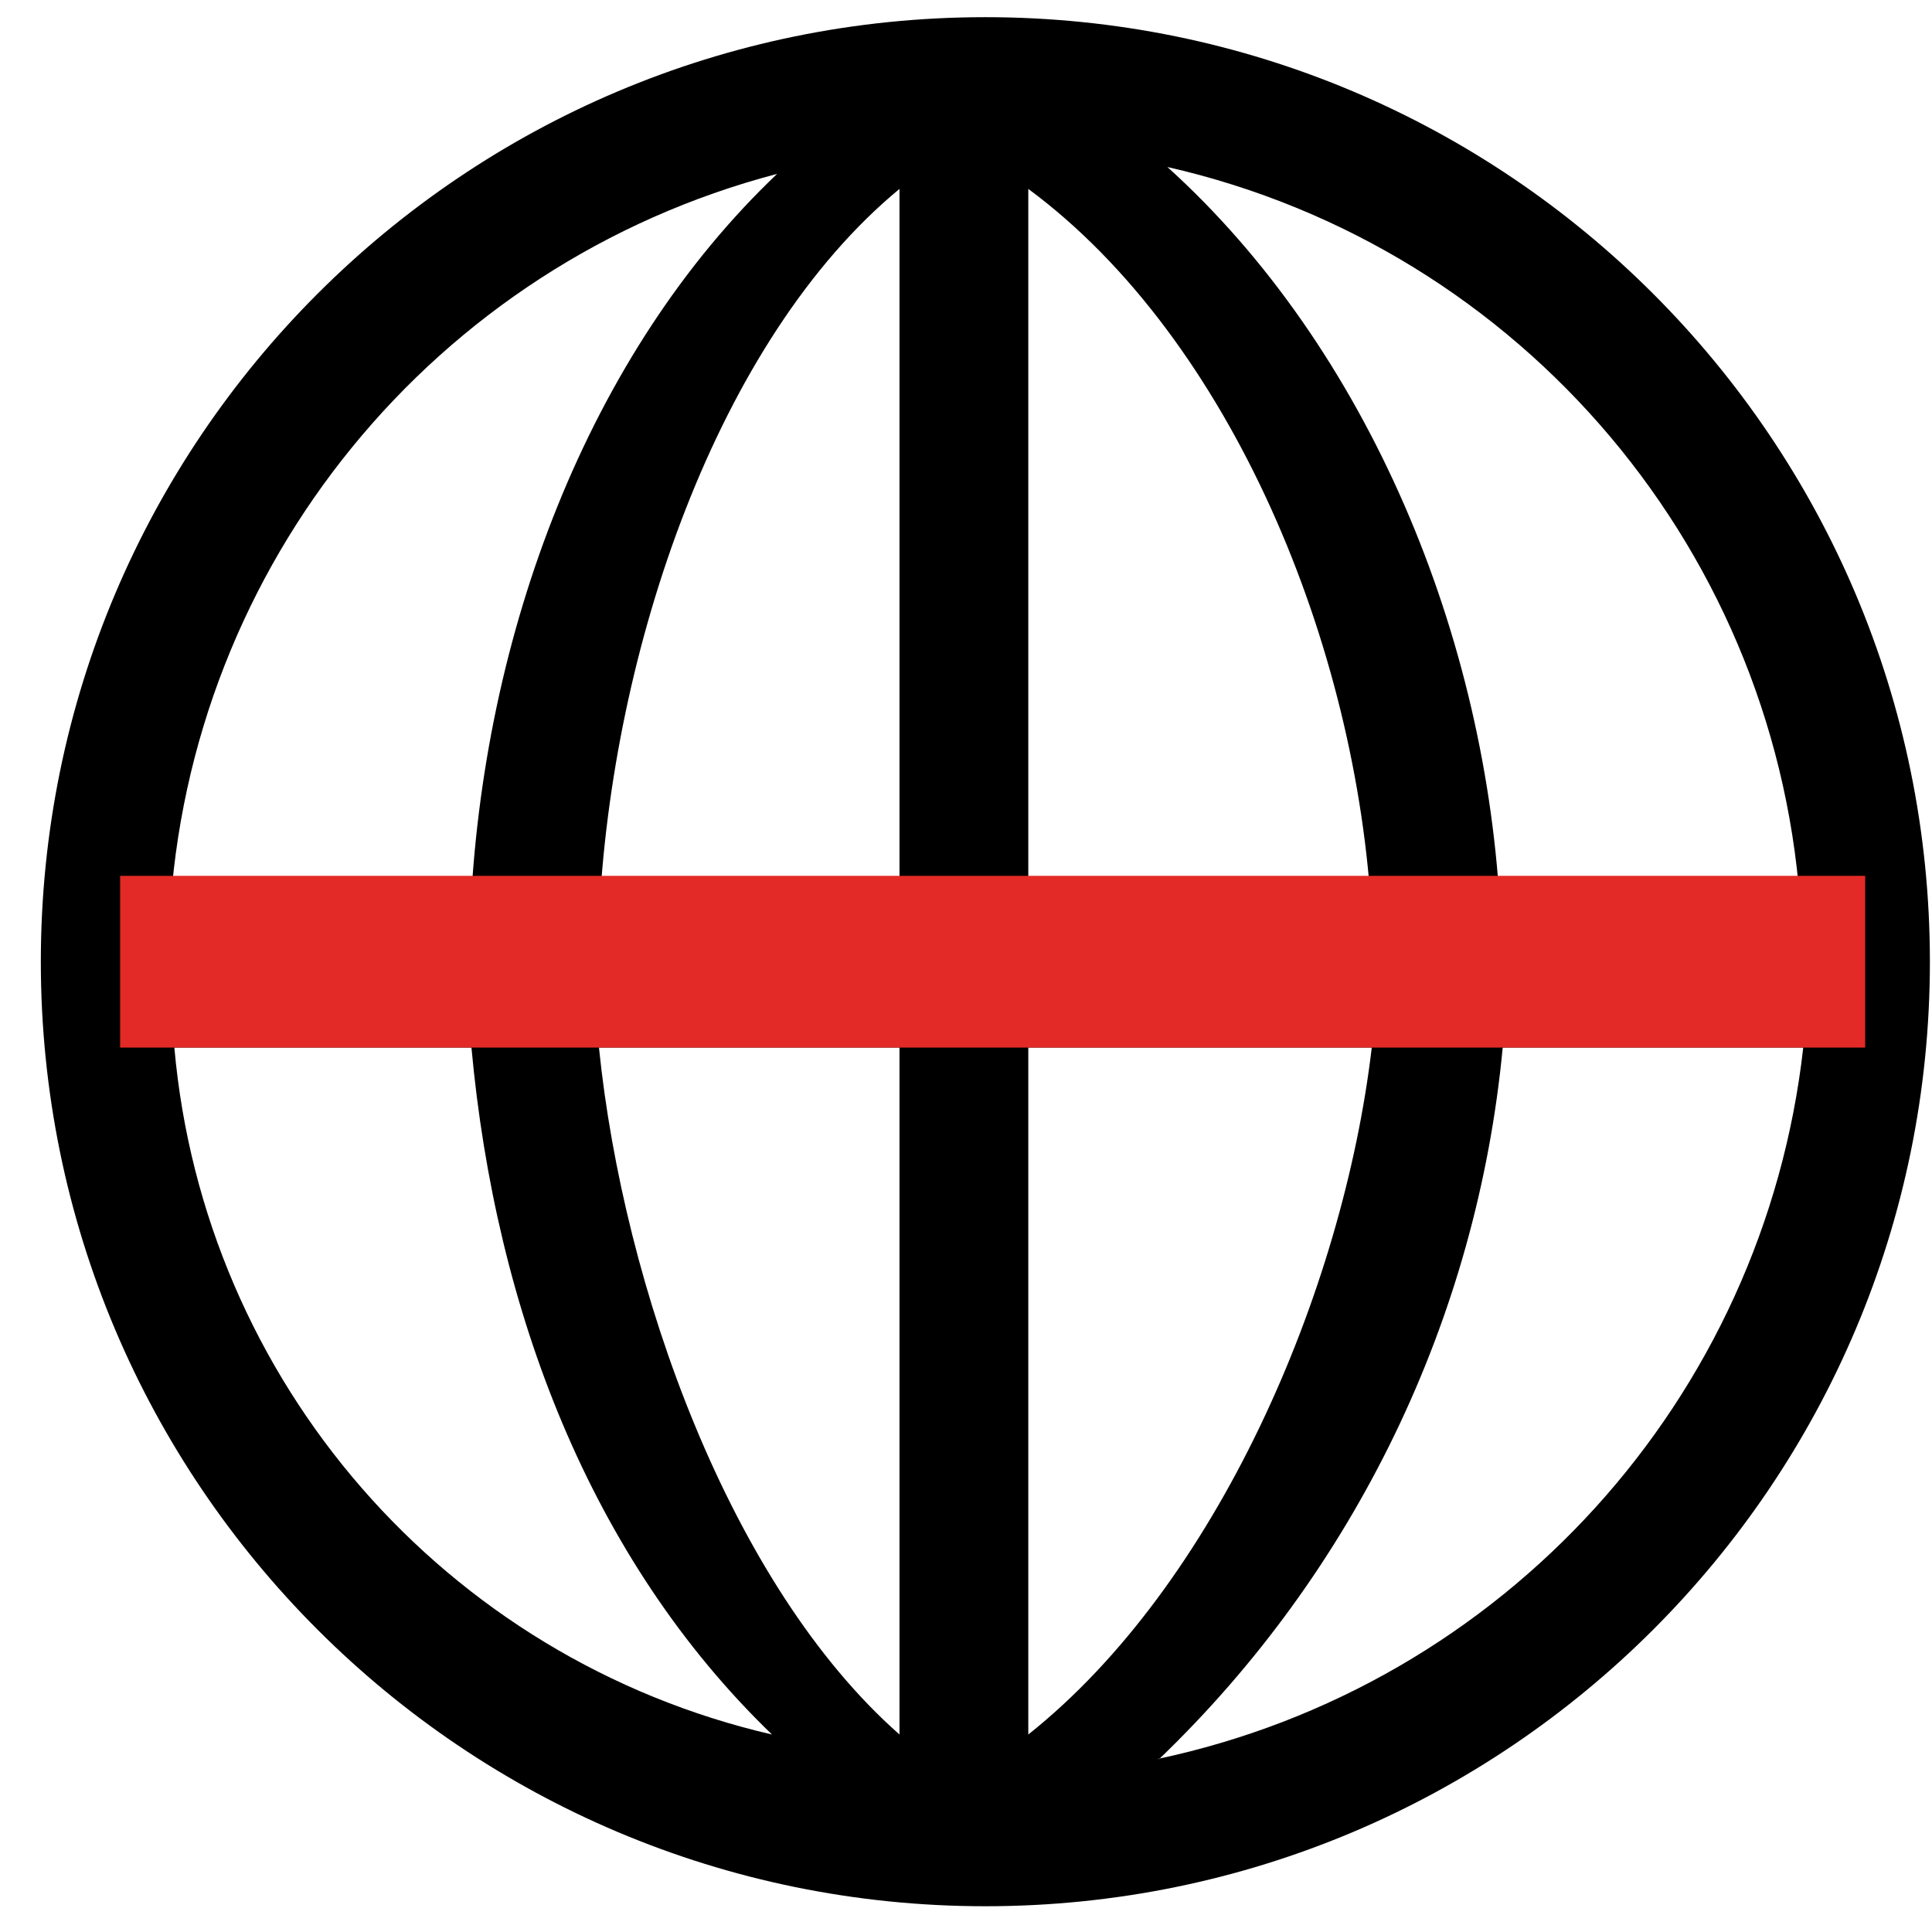 <?xml version="1.0" encoding="UTF-8"?>
<svg width="45px" height="45px" viewBox="0 0 45 45" version="1.1" xmlns="http://www.w3.org/2000/svg" xmlns:xlink="http://www.w3.org/1999/xlink">
    <title>Global Coverage</title>
    <g id="New-Version" stroke="none" stroke-width="1" fill="none" fill-rule="evenodd">
        <g id="Global-Coverage" transform="translate(0.951, 0.4)">
            <path d="M22,0 C9.85,0 0,9.85 0,22 C0,34.15 9.85,44 22,44 C34.15,44 44,34.15 44,22 C44,9.85 34.15,0 22,0 Z M41,21 L34,21 C33.7,14.43 30.91,7.71 26.24,3.49 C34.52,5.373 40.545,12.521 41,21 L41,21 Z M20,4 L20,21 L13,21 C13.29,14.73 15.76,7.5 20,4 Z M20,24 L20,40 C16.05,36.52 13.57,29.6 13,24 L20,24 Z M23,40 L23,24 L31,24 C30.33,29.69 27.39,36.51 23,40 Z M23,21 L23,4 C27.72,7.49 30.67,14.65 31,21 L23,21 Z M17.15,3.65 C12.77,7.81 10.27,14.35 10,21 L3,21 C3.447,12.757 9.165,5.745 17.15,3.65 Z M3.15,24 L10.03,24 C10.59,30.12 12.8,35.92 17.03,40 C9.417,38.239 3.8,31.783 3.11,24 L3.15,24 Z M26.05,40.57 C30.615,36.183 33.454,30.303 34.05,24 L41.05,24 C40.13,32.187 34.07,38.864 26.01,40.57 L26.05,40.57 Z" id="Shape" fill="#000000"></path>
            <line x1="1.847" y1="22" x2="42.493" y2="22" id="Path-4" stroke="#E32A26" stroke-width="4"></line>
        </g>
    </g>
</svg>